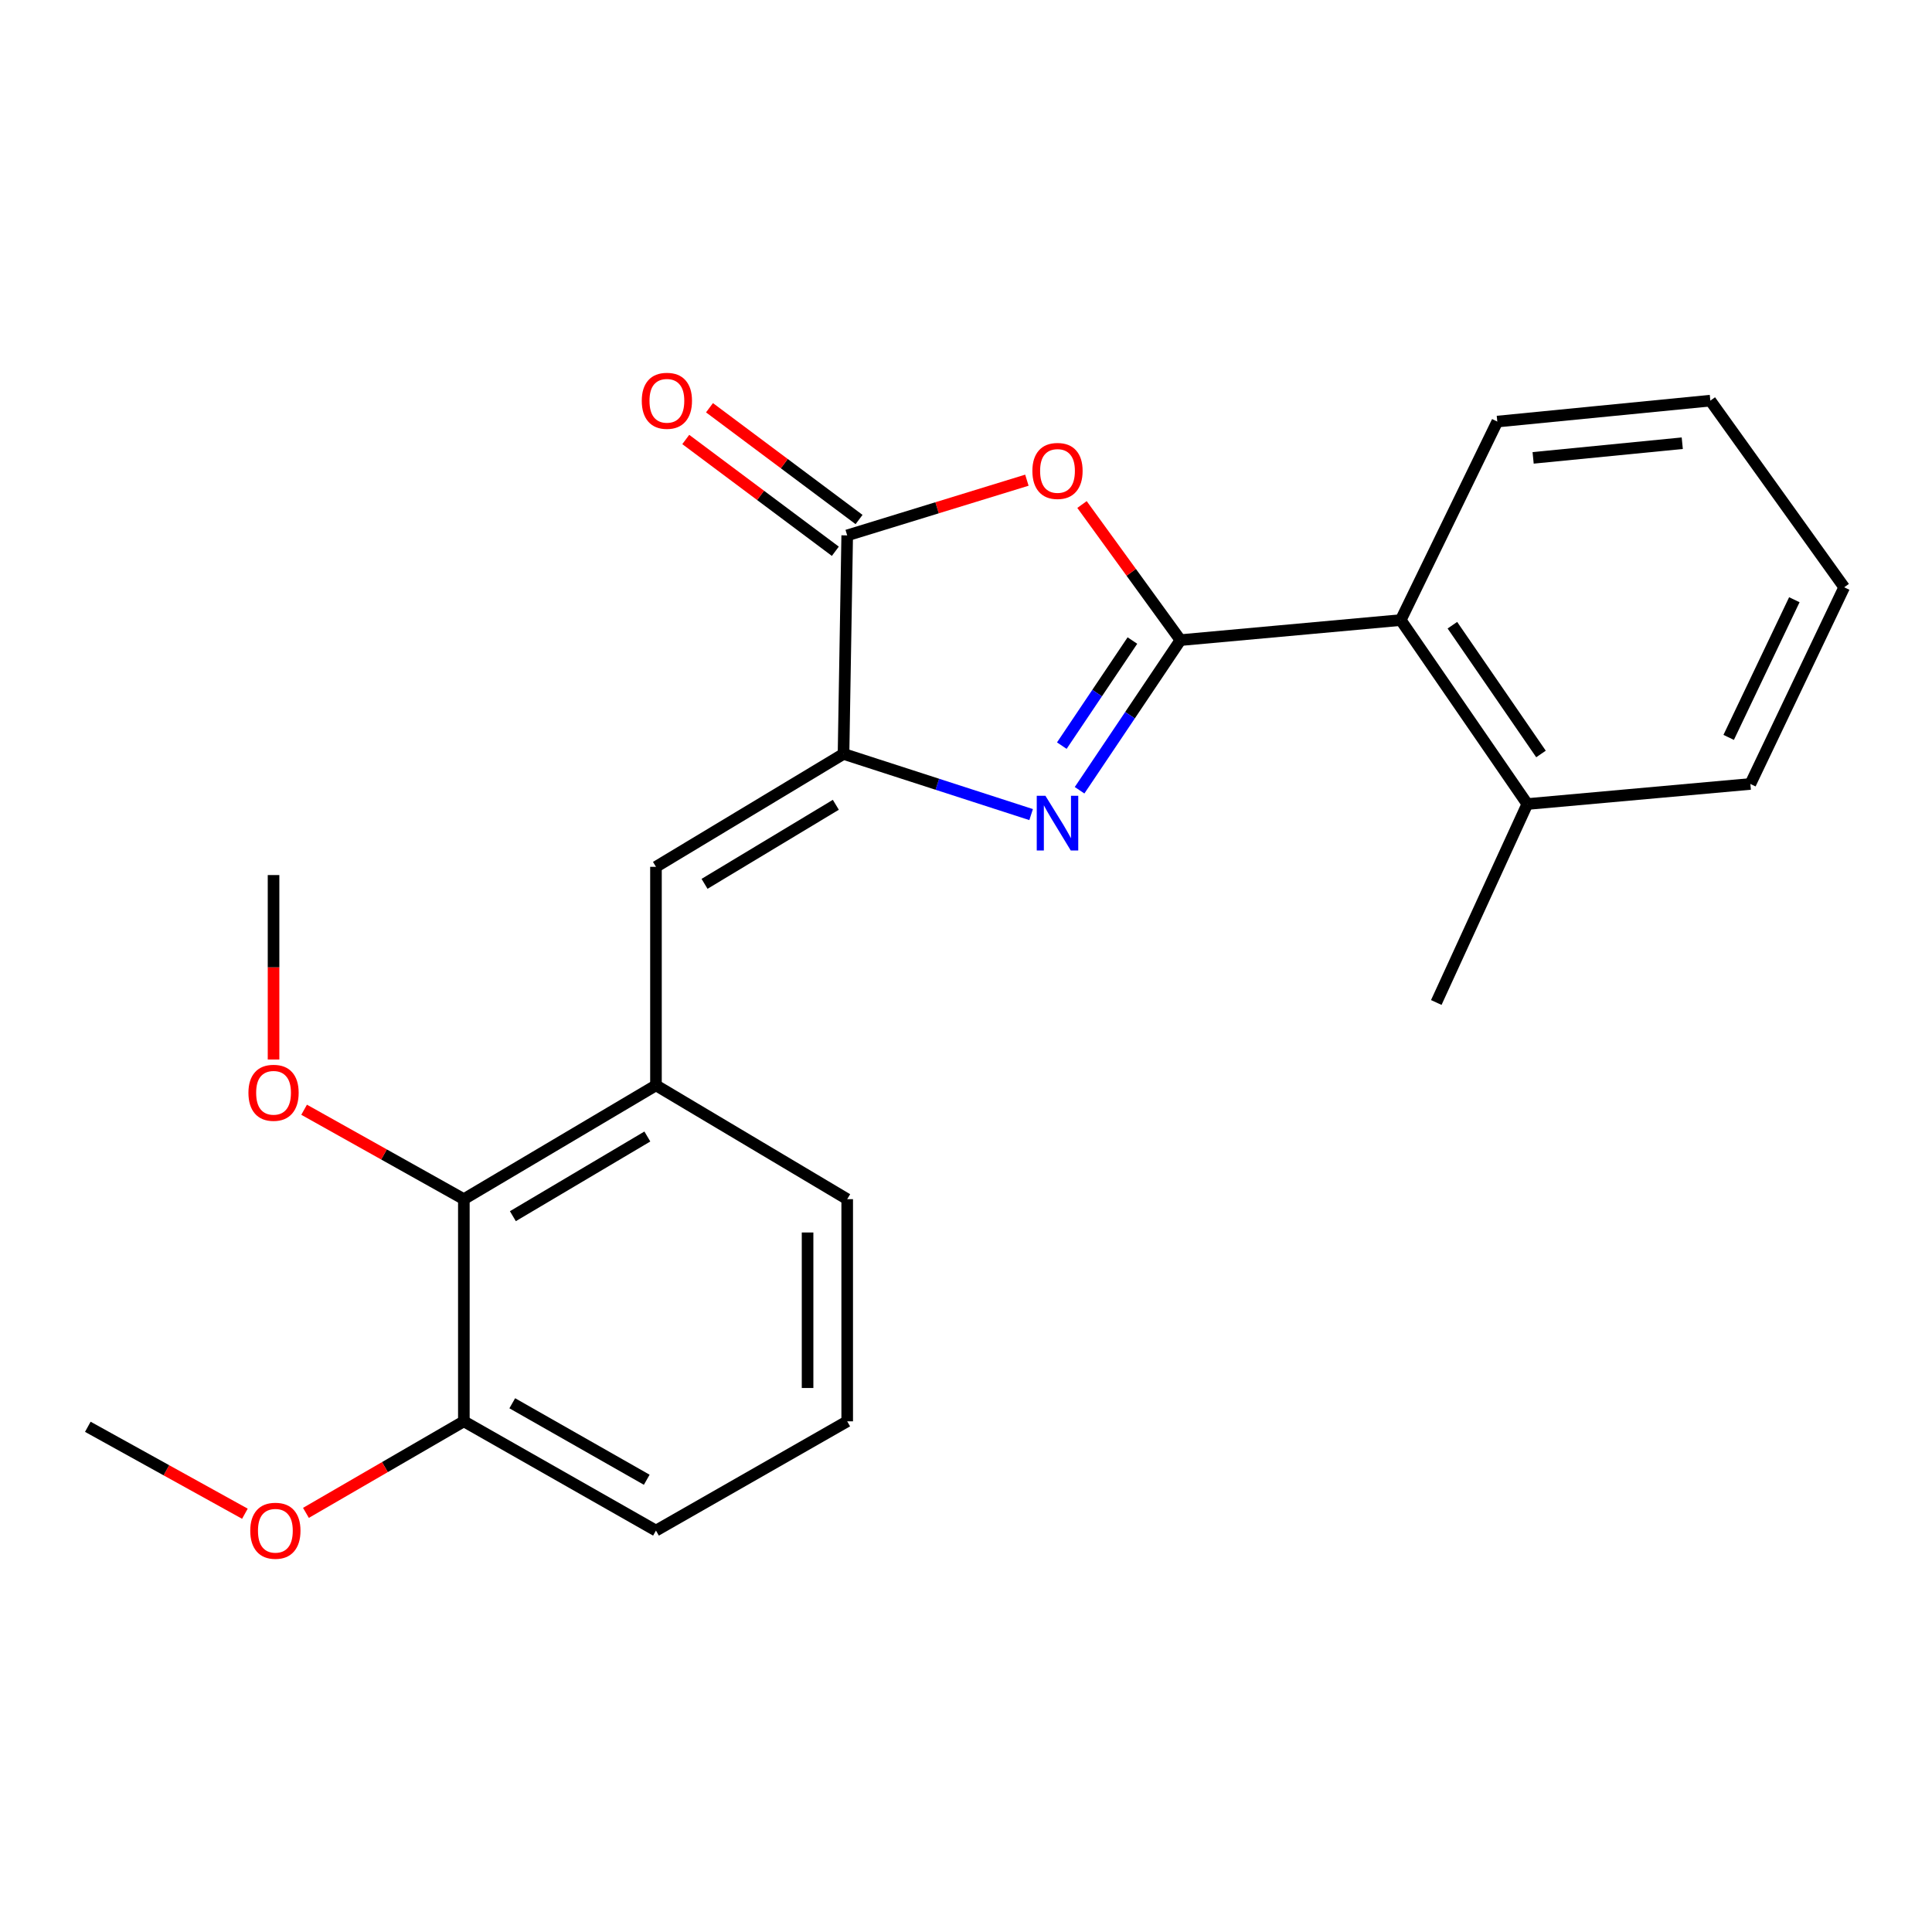 <?xml version='1.0' encoding='iso-8859-1'?>
<svg version='1.1' baseProfile='full'
              xmlns='http://www.w3.org/2000/svg'
                      xmlns:rdkit='http://www.rdkit.org/xml'
                      xmlns:xlink='http://www.w3.org/1999/xlink'
                  xml:space='preserve'
width='1000px' height='1000px' viewBox='0 0 1000 1000'>
<!-- END OF HEADER -->
<rect style='opacity:1.0;fill:#FFFFFF;stroke:none' width='1000' height='1000' x='0' y='0'> </rect>
<path class='bond-0' d='M 610.993,331.328 L 584.891,370.182' style='fill:none;fill-rule:evenodd;stroke:#000000;stroke-width:6px;stroke-linecap:butt;stroke-linejoin:miter;stroke-opacity:1' />
<path class='bond-0' d='M 584.891,370.182 L 558.789,409.035' style='fill:none;fill-rule:evenodd;stroke:#0000FF;stroke-width:6px;stroke-linecap:butt;stroke-linejoin:miter;stroke-opacity:1' />
<path class='bond-0' d='M 586.136,331.546 L 567.864,358.743' style='fill:none;fill-rule:evenodd;stroke:#000000;stroke-width:6px;stroke-linecap:butt;stroke-linejoin:miter;stroke-opacity:1' />
<path class='bond-0' d='M 567.864,358.743 L 549.593,385.941' style='fill:none;fill-rule:evenodd;stroke:#0000FF;stroke-width:6px;stroke-linecap:butt;stroke-linejoin:miter;stroke-opacity:1' />
<path class='bond-2' d='M 610.993,331.328 L 585.517,296.235' style='fill:none;fill-rule:evenodd;stroke:#000000;stroke-width:6px;stroke-linecap:butt;stroke-linejoin:miter;stroke-opacity:1' />
<path class='bond-2' d='M 585.517,296.235 L 560.041,261.142' style='fill:none;fill-rule:evenodd;stroke:#FF0000;stroke-width:6px;stroke-linecap:butt;stroke-linejoin:miter;stroke-opacity:1' />
<path class='bond-6' d='M 610.993,331.328 L 725.028,320.947' style='fill:none;fill-rule:evenodd;stroke:#000000;stroke-width:6px;stroke-linecap:butt;stroke-linejoin:miter;stroke-opacity:1' />
<path class='bond-1' d='M 533.71,421.632 L 485.158,405.926' style='fill:none;fill-rule:evenodd;stroke:#0000FF;stroke-width:6px;stroke-linecap:butt;stroke-linejoin:miter;stroke-opacity:1' />
<path class='bond-1' d='M 485.158,405.926 L 436.607,390.22' style='fill:none;fill-rule:evenodd;stroke:#000000;stroke-width:6px;stroke-linecap:butt;stroke-linejoin:miter;stroke-opacity:1' />
<path class='bond-4' d='M 436.607,390.22 L 339.528,448.668' style='fill:none;fill-rule:evenodd;stroke:#000000;stroke-width:6px;stroke-linecap:butt;stroke-linejoin:miter;stroke-opacity:1' />
<path class='bond-4' d='M 432.625,416.56 L 364.67,457.474' style='fill:none;fill-rule:evenodd;stroke:#000000;stroke-width:6px;stroke-linecap:butt;stroke-linejoin:miter;stroke-opacity:1' />
<path class='bond-23' d='M 436.607,390.22 L 438.51,277.12' style='fill:none;fill-rule:evenodd;stroke:#000000;stroke-width:6px;stroke-linecap:butt;stroke-linejoin:miter;stroke-opacity:1' />
<path class='bond-3' d='M 531.513,248.543 L 485.011,262.831' style='fill:none;fill-rule:evenodd;stroke:#FF0000;stroke-width:6px;stroke-linecap:butt;stroke-linejoin:miter;stroke-opacity:1' />
<path class='bond-3' d='M 485.011,262.831 L 438.51,277.12' style='fill:none;fill-rule:evenodd;stroke:#000000;stroke-width:6px;stroke-linecap:butt;stroke-linejoin:miter;stroke-opacity:1' />
<path class='bond-8' d='M 444.649,268.905 L 405.941,239.975' style='fill:none;fill-rule:evenodd;stroke:#000000;stroke-width:6px;stroke-linecap:butt;stroke-linejoin:miter;stroke-opacity:1' />
<path class='bond-8' d='M 405.941,239.975 L 367.233,211.045' style='fill:none;fill-rule:evenodd;stroke:#FF0000;stroke-width:6px;stroke-linecap:butt;stroke-linejoin:miter;stroke-opacity:1' />
<path class='bond-8' d='M 432.37,285.335 L 393.662,256.405' style='fill:none;fill-rule:evenodd;stroke:#000000;stroke-width:6px;stroke-linecap:butt;stroke-linejoin:miter;stroke-opacity:1' />
<path class='bond-8' d='M 393.662,256.405 L 354.953,227.476' style='fill:none;fill-rule:evenodd;stroke:#FF0000;stroke-width:6px;stroke-linecap:butt;stroke-linejoin:miter;stroke-opacity:1' />
<path class='bond-5' d='M 339.528,448.668 L 339.528,561.769' style='fill:none;fill-rule:evenodd;stroke:#000000;stroke-width:6px;stroke-linecap:butt;stroke-linejoin:miter;stroke-opacity:1' />
<path class='bond-7' d='M 339.528,561.769 L 240.09,620.684' style='fill:none;fill-rule:evenodd;stroke:#000000;stroke-width:6px;stroke-linecap:butt;stroke-linejoin:miter;stroke-opacity:1' />
<path class='bond-7' d='M 335.068,588.253 L 265.462,629.494' style='fill:none;fill-rule:evenodd;stroke:#000000;stroke-width:6px;stroke-linecap:butt;stroke-linejoin:miter;stroke-opacity:1' />
<path class='bond-13' d='M 339.528,561.769 L 438.51,620.684' style='fill:none;fill-rule:evenodd;stroke:#000000;stroke-width:6px;stroke-linecap:butt;stroke-linejoin:miter;stroke-opacity:1' />
<path class='bond-10' d='M 725.028,320.947 L 790.541,416.168' style='fill:none;fill-rule:evenodd;stroke:#000000;stroke-width:6px;stroke-linecap:butt;stroke-linejoin:miter;stroke-opacity:1' />
<path class='bond-10' d='M 751.753,323.604 L 797.613,390.258' style='fill:none;fill-rule:evenodd;stroke:#000000;stroke-width:6px;stroke-linecap:butt;stroke-linejoin:miter;stroke-opacity:1' />
<path class='bond-14' d='M 725.028,320.947 L 774.997,218.205' style='fill:none;fill-rule:evenodd;stroke:#000000;stroke-width:6px;stroke-linecap:butt;stroke-linejoin:miter;stroke-opacity:1' />
<path class='bond-9' d='M 240.09,620.684 L 240.09,735.676' style='fill:none;fill-rule:evenodd;stroke:#000000;stroke-width:6px;stroke-linecap:butt;stroke-linejoin:miter;stroke-opacity:1' />
<path class='bond-11' d='M 240.09,620.684 L 198.75,597.541' style='fill:none;fill-rule:evenodd;stroke:#000000;stroke-width:6px;stroke-linecap:butt;stroke-linejoin:miter;stroke-opacity:1' />
<path class='bond-11' d='M 198.75,597.541 L 157.41,574.398' style='fill:none;fill-rule:evenodd;stroke:#FF0000;stroke-width:6px;stroke-linecap:butt;stroke-linejoin:miter;stroke-opacity:1' />
<path class='bond-12' d='M 240.09,735.676 L 199.221,759.369' style='fill:none;fill-rule:evenodd;stroke:#000000;stroke-width:6px;stroke-linecap:butt;stroke-linejoin:miter;stroke-opacity:1' />
<path class='bond-12' d='M 199.221,759.369 L 158.352,783.062' style='fill:none;fill-rule:evenodd;stroke:#FF0000;stroke-width:6px;stroke-linecap:butt;stroke-linejoin:miter;stroke-opacity:1' />
<path class='bond-25' d='M 240.09,735.676 L 339.528,792.232' style='fill:none;fill-rule:evenodd;stroke:#000000;stroke-width:6px;stroke-linecap:butt;stroke-linejoin:miter;stroke-opacity:1' />
<path class='bond-25' d='M 265.147,726.33 L 334.753,765.919' style='fill:none;fill-rule:evenodd;stroke:#000000;stroke-width:6px;stroke-linecap:butt;stroke-linejoin:miter;stroke-opacity:1' />
<path class='bond-17' d='M 790.541,416.168 L 743.42,518.888' style='fill:none;fill-rule:evenodd;stroke:#000000;stroke-width:6px;stroke-linecap:butt;stroke-linejoin:miter;stroke-opacity:1' />
<path class='bond-18' d='M 790.541,416.168 L 905.989,405.775' style='fill:none;fill-rule:evenodd;stroke:#000000;stroke-width:6px;stroke-linecap:butt;stroke-linejoin:miter;stroke-opacity:1' />
<path class='bond-19' d='M 141.587,548.406 L 141.587,500.668' style='fill:none;fill-rule:evenodd;stroke:#FF0000;stroke-width:6px;stroke-linecap:butt;stroke-linejoin:miter;stroke-opacity:1' />
<path class='bond-19' d='M 141.587,500.668 L 141.587,452.93' style='fill:none;fill-rule:evenodd;stroke:#000000;stroke-width:6px;stroke-linecap:butt;stroke-linejoin:miter;stroke-opacity:1' />
<path class='bond-20' d='M 126.759,783.502 L 86.107,761.002' style='fill:none;fill-rule:evenodd;stroke:#FF0000;stroke-width:6px;stroke-linecap:butt;stroke-linejoin:miter;stroke-opacity:1' />
<path class='bond-20' d='M 86.107,761.002 L 45.455,738.502' style='fill:none;fill-rule:evenodd;stroke:#000000;stroke-width:6px;stroke-linecap:butt;stroke-linejoin:miter;stroke-opacity:1' />
<path class='bond-15' d='M 438.51,620.684 L 438.51,735.676' style='fill:none;fill-rule:evenodd;stroke:#000000;stroke-width:6px;stroke-linecap:butt;stroke-linejoin:miter;stroke-opacity:1' />
<path class='bond-15' d='M 417.998,637.933 L 417.998,718.427' style='fill:none;fill-rule:evenodd;stroke:#000000;stroke-width:6px;stroke-linecap:butt;stroke-linejoin:miter;stroke-opacity:1' />
<path class='bond-21' d='M 774.997,218.205 L 885.272,207.368' style='fill:none;fill-rule:evenodd;stroke:#000000;stroke-width:6px;stroke-linecap:butt;stroke-linejoin:miter;stroke-opacity:1' />
<path class='bond-21' d='M 793.545,236.993 L 870.737,229.407' style='fill:none;fill-rule:evenodd;stroke:#000000;stroke-width:6px;stroke-linecap:butt;stroke-linejoin:miter;stroke-opacity:1' />
<path class='bond-16' d='M 438.51,735.676 L 339.528,792.232' style='fill:none;fill-rule:evenodd;stroke:#000000;stroke-width:6px;stroke-linecap:butt;stroke-linejoin:miter;stroke-opacity:1' />
<path class='bond-24' d='M 905.989,405.775 L 954.545,303.979' style='fill:none;fill-rule:evenodd;stroke:#000000;stroke-width:6px;stroke-linecap:butt;stroke-linejoin:miter;stroke-opacity:1' />
<path class='bond-24' d='M 894.759,381.675 L 928.748,310.417' style='fill:none;fill-rule:evenodd;stroke:#000000;stroke-width:6px;stroke-linecap:butt;stroke-linejoin:miter;stroke-opacity:1' />
<path class='bond-22' d='M 885.272,207.368 L 954.545,303.979' style='fill:none;fill-rule:evenodd;stroke:#000000;stroke-width:6px;stroke-linecap:butt;stroke-linejoin:miter;stroke-opacity:1' />
<path  class='atom-1' d='M 541.1 411.888
L 550.38 426.888
Q 551.3 428.368, 552.78 431.048
Q 554.26 433.728, 554.34 433.888
L 554.34 411.888
L 558.1 411.888
L 558.1 440.208
L 554.22 440.208
L 544.26 423.808
Q 543.1 421.888, 541.86 419.688
Q 540.66 417.488, 540.3 416.808
L 540.3 440.208
L 536.62 440.208
L 536.62 411.888
L 541.1 411.888
' fill='#0000FF'/>
<path  class='atom-3' d='M 534.36 243.754
Q 534.36 236.954, 537.72 233.154
Q 541.08 229.354, 547.36 229.354
Q 553.64 229.354, 557 233.154
Q 560.36 236.954, 560.36 243.754
Q 560.36 250.634, 556.96 254.554
Q 553.56 258.434, 547.36 258.434
Q 541.12 258.434, 537.72 254.554
Q 534.36 250.674, 534.36 243.754
M 547.36 255.234
Q 551.68 255.234, 554 252.354
Q 556.36 249.434, 556.36 243.754
Q 556.36 238.194, 554 235.394
Q 551.68 232.554, 547.36 232.554
Q 543.04 232.554, 540.68 235.354
Q 538.36 238.154, 538.36 243.754
Q 538.36 249.474, 540.68 252.354
Q 543.04 255.234, 547.36 255.234
' fill='#FF0000'/>
<path  class='atom-9' d='M 332.18 207.448
Q 332.18 200.648, 335.54 196.848
Q 338.9 193.048, 345.18 193.048
Q 351.46 193.048, 354.82 196.848
Q 358.18 200.648, 358.18 207.448
Q 358.18 214.328, 354.78 218.248
Q 351.38 222.128, 345.18 222.128
Q 338.94 222.128, 335.54 218.248
Q 332.18 214.368, 332.18 207.448
M 345.18 218.928
Q 349.5 218.928, 351.82 216.048
Q 354.18 213.128, 354.18 207.448
Q 354.18 201.888, 351.82 199.088
Q 349.5 196.248, 345.18 196.248
Q 340.86 196.248, 338.5 199.048
Q 336.18 201.848, 336.18 207.448
Q 336.18 213.168, 338.5 216.048
Q 340.86 218.928, 345.18 218.928
' fill='#FF0000'/>
<path  class='atom-12' d='M 128.587 565.621
Q 128.587 558.821, 131.947 555.021
Q 135.307 551.221, 141.587 551.221
Q 147.867 551.221, 151.227 555.021
Q 154.587 558.821, 154.587 565.621
Q 154.587 572.501, 151.187 576.421
Q 147.787 580.301, 141.587 580.301
Q 135.347 580.301, 131.947 576.421
Q 128.587 572.541, 128.587 565.621
M 141.587 577.101
Q 145.907 577.101, 148.227 574.221
Q 150.587 571.301, 150.587 565.621
Q 150.587 560.061, 148.227 557.261
Q 145.907 554.421, 141.587 554.421
Q 137.267 554.421, 134.907 557.221
Q 132.587 560.021, 132.587 565.621
Q 132.587 571.341, 134.907 574.221
Q 137.267 577.101, 141.587 577.101
' fill='#FF0000'/>
<path  class='atom-13' d='M 129.533 792.312
Q 129.533 785.512, 132.893 781.712
Q 136.253 777.912, 142.533 777.912
Q 148.813 777.912, 152.173 781.712
Q 155.533 785.512, 155.533 792.312
Q 155.533 799.192, 152.133 803.112
Q 148.733 806.992, 142.533 806.992
Q 136.293 806.992, 132.893 803.112
Q 129.533 799.232, 129.533 792.312
M 142.533 803.792
Q 146.853 803.792, 149.173 800.912
Q 151.533 797.992, 151.533 792.312
Q 151.533 786.752, 149.173 783.952
Q 146.853 781.112, 142.533 781.112
Q 138.213 781.112, 135.853 783.912
Q 133.533 786.712, 133.533 792.312
Q 133.533 798.032, 135.853 800.912
Q 138.213 803.792, 142.533 803.792
' fill='#FF0000'/>
</svg>
